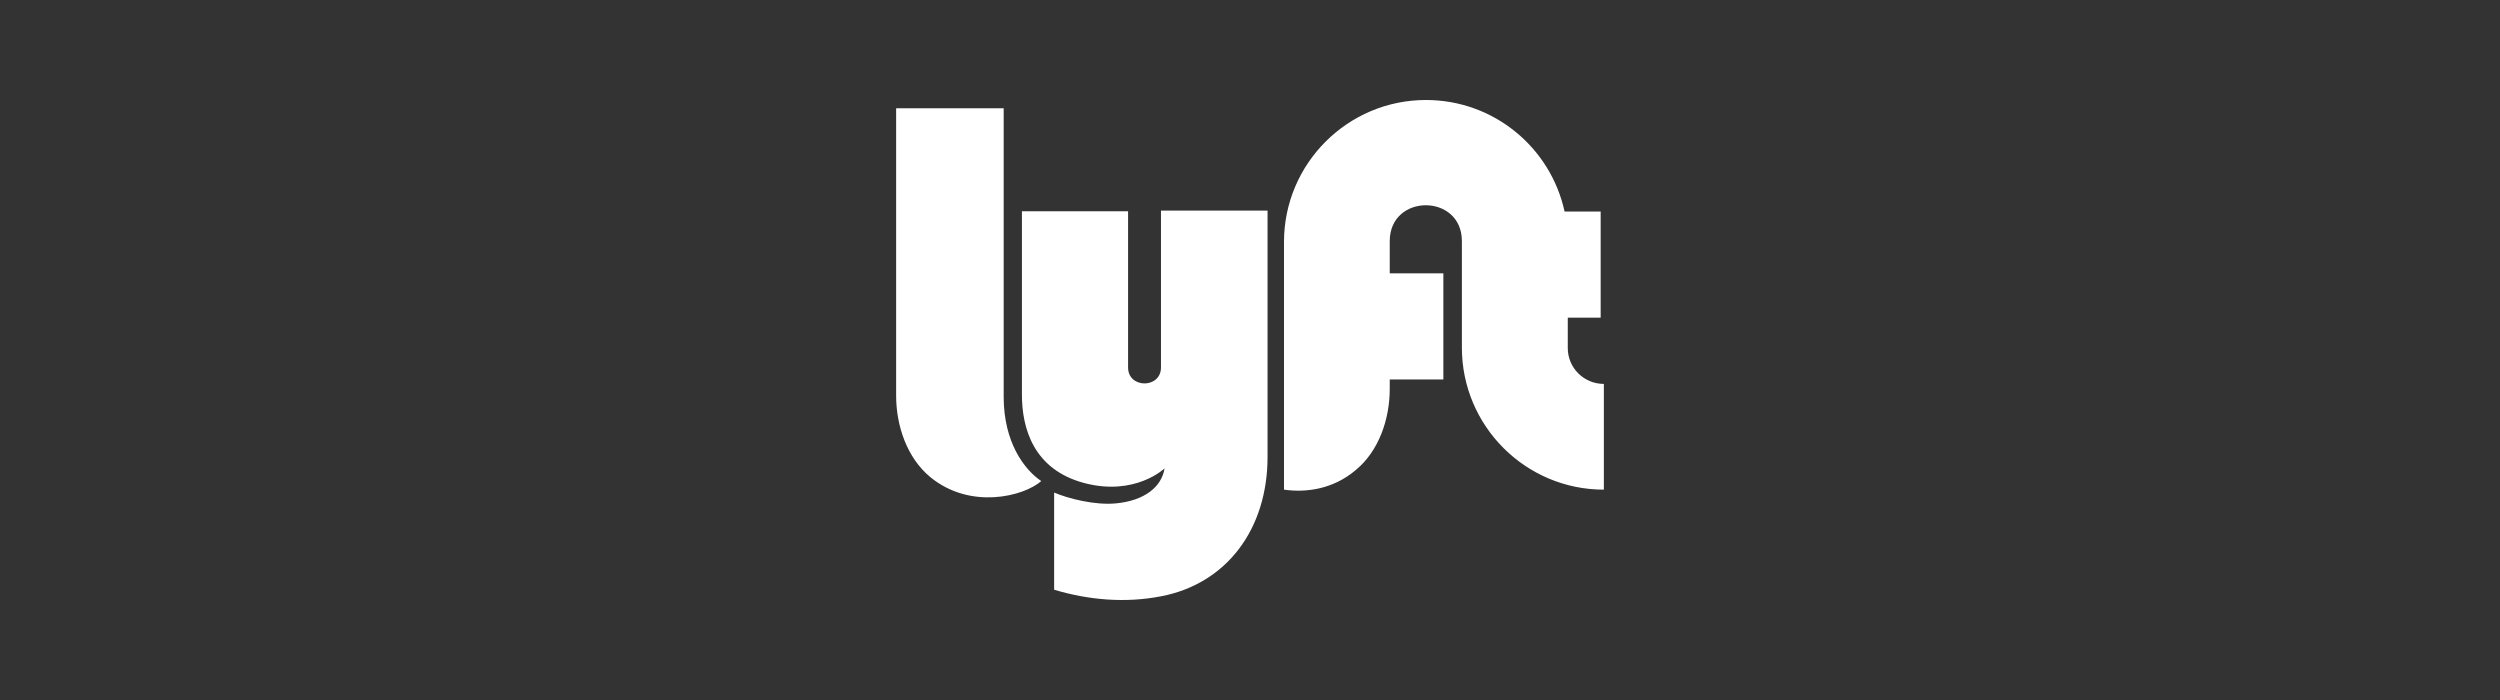 <svg width="200" height="56" viewBox="0 0 200 56" fill="none" xmlns="http://www.w3.org/2000/svg">
<rect x="0" y="0" width="200" height="56" fill="#333333" stroke="none"/>
<path d="M71.691 8.663H80.294V31.741C80.294 35.401 81.953 37.58 83.302 38.486C81.898 39.714 77.641 40.798 74.434 38.177C72.554 36.629 71.691 34.052 71.691 31.653V8.663ZM125.422 27.849V25.416H128.053V16.924H125.167C124.05 11.804 119.506 8 114.076 8C107.817 8 102.72 13.087 102.72 19.356V39.172C104.489 39.426 106.634 39.139 108.437 37.624C110.328 36.076 111.179 33.511 111.179 31.1V30.359H115.469V21.866H111.179V19.29C111.179 15.464 116.951 15.464 116.951 19.29V27.816C116.951 34.074 122.038 39.172 128.308 39.172V30.713C126.704 30.713 125.422 29.419 125.422 27.849ZM92.878 16.902V29.397C92.878 31.1 90.246 31.1 90.246 29.397V16.902H81.754V31.575C81.754 34.207 82.639 37.547 86.73 38.641C90.822 39.725 93.166 37.469 93.166 37.469C92.933 38.951 91.562 40.046 89.307 40.267C87.593 40.444 85.414 39.869 84.331 39.404V47.178C87.106 48.007 90.025 48.262 92.911 47.698C98.12 46.691 101.404 42.346 101.404 36.551V16.846H92.878V16.902Z" fill="white"/>
</svg>
